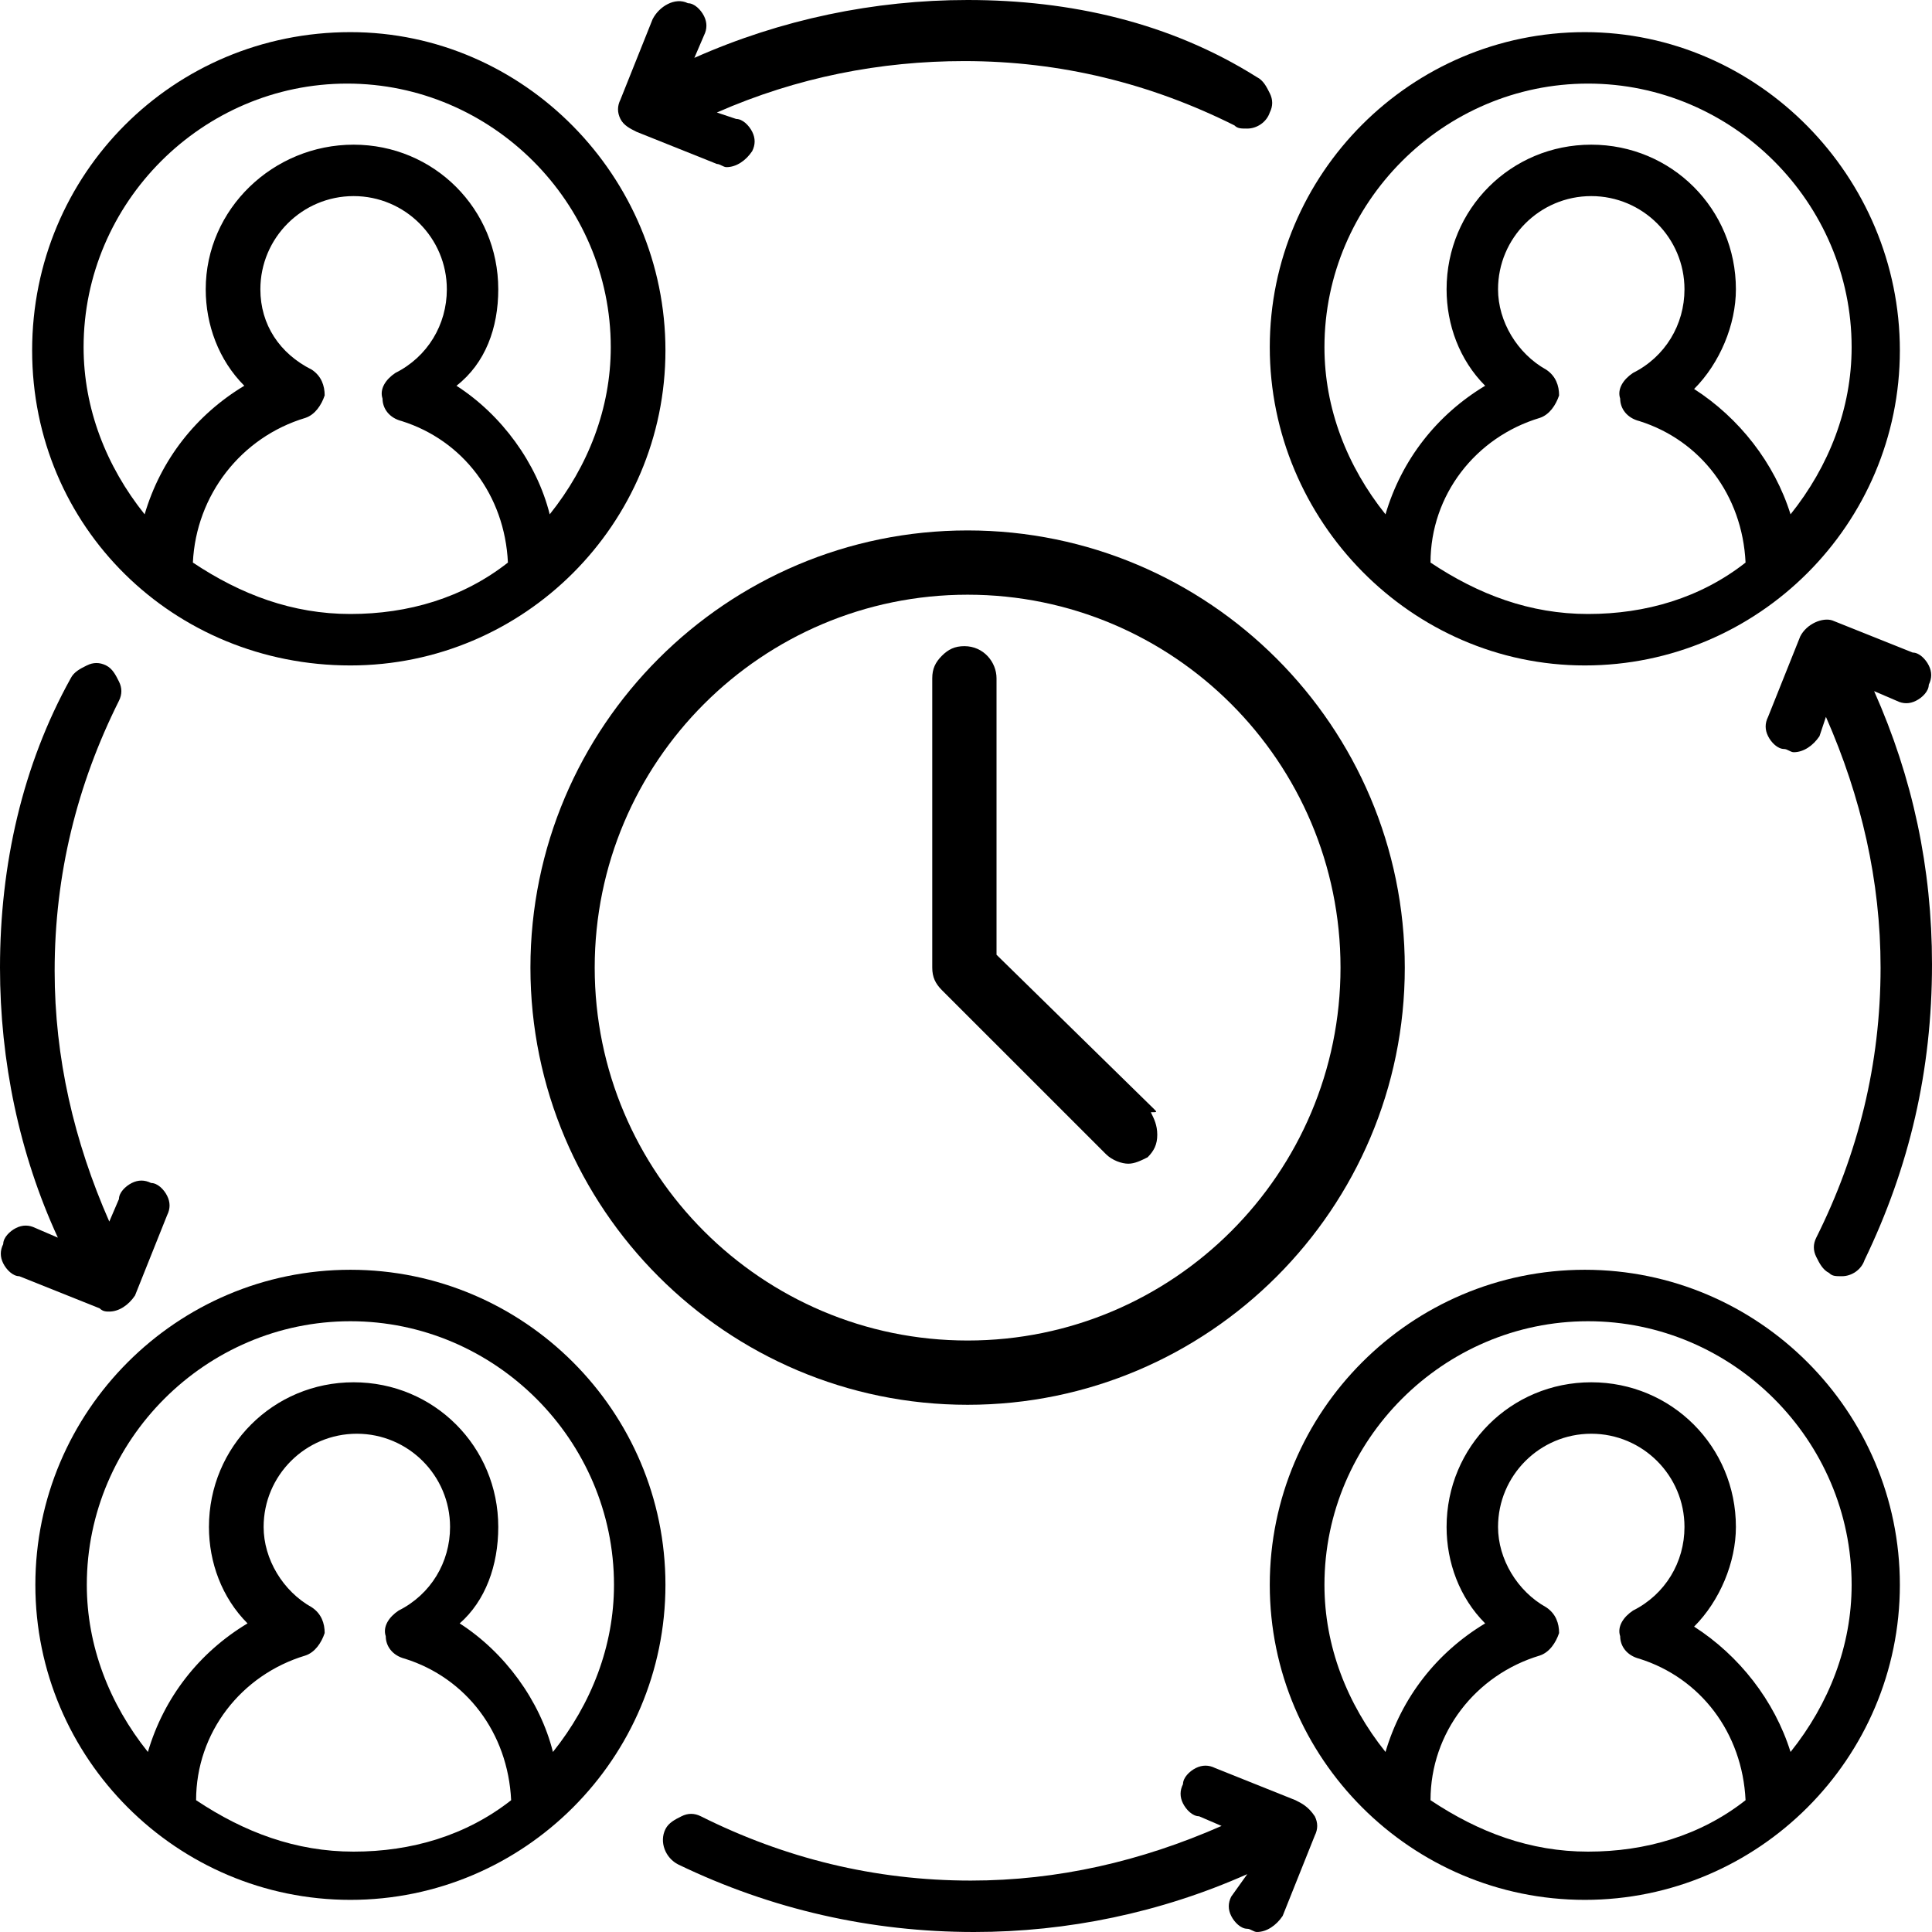 <svg width="60" height="60" viewBox="0 0 60 60" fill="none" xmlns="http://www.w3.org/2000/svg">
<path d="M49.218 20.666C54.609 20.666 59.002 16.273 59.002 10.882C59.002 5.491 54.609 0.998 49.218 0.998C43.827 0.998 39.434 5.391 39.434 10.782C39.434 16.173 43.827 20.666 49.218 20.666ZM47.82 12.978C48.12 12.879 48.319 12.579 48.419 12.28C48.419 11.98 48.319 11.681 48.02 11.481C47.121 10.982 46.523 9.983 46.523 8.985C46.523 7.388 47.82 6.09 49.418 6.09C51.015 6.09 52.313 7.388 52.313 8.985C52.313 10.083 51.714 11.082 50.715 11.581C50.416 11.78 50.216 12.08 50.316 12.379C50.316 12.679 50.516 12.978 50.915 13.078C52.812 13.677 54.11 15.374 54.21 17.471C52.812 18.569 51.115 19.068 49.318 19.068C47.521 19.068 45.923 18.469 44.426 17.471C44.426 15.374 45.824 13.577 47.82 12.978ZM52.612 12.08C53.411 11.281 53.91 10.083 53.91 8.985C53.91 6.489 51.913 4.493 49.418 4.493C46.922 4.493 44.925 6.489 44.925 8.985C44.925 10.083 45.325 11.181 46.123 11.98C44.626 12.879 43.528 14.276 43.028 15.973C41.83 14.476 41.132 12.679 41.132 10.782C41.132 6.29 44.825 2.596 49.318 2.596C53.81 2.596 57.504 6.29 57.504 10.782C57.504 12.679 56.805 14.476 55.607 15.973C55.108 14.376 54.01 12.978 52.612 12.08Z" fill="black"/>
<path d="M10.882 20.666C16.273 20.666 20.666 16.273 20.666 10.882C20.666 5.491 16.273 0.998 10.882 0.998C5.391 0.998 0.998 5.391 0.998 10.882C0.998 16.373 5.391 20.666 10.882 20.666ZM9.484 12.978C9.784 12.879 9.983 12.579 10.083 12.28C10.083 11.98 9.983 11.681 9.684 11.481C8.685 10.982 8.086 10.083 8.086 8.985C8.086 7.388 9.384 6.09 10.982 6.09C12.579 6.09 13.877 7.388 13.877 8.985C13.877 10.083 13.278 11.082 12.28 11.581C11.98 11.78 11.78 12.08 11.88 12.379C11.88 12.679 12.08 12.978 12.479 13.078C14.376 13.677 15.674 15.374 15.774 17.471C14.376 18.569 12.679 19.068 10.882 19.068C9.085 19.068 7.487 18.469 5.99 17.471C6.09 15.374 7.487 13.577 9.484 12.978ZM15.474 8.985C15.474 6.489 13.477 4.493 10.982 4.493C8.486 4.493 6.389 6.489 6.389 8.985C6.389 10.083 6.789 11.181 7.587 11.98C6.09 12.879 4.992 14.276 4.492 15.973C3.294 14.476 2.596 12.679 2.596 10.782C2.596 6.29 6.289 2.596 10.782 2.596C15.274 2.596 18.968 6.29 18.968 10.782C18.968 12.679 18.27 14.476 17.072 15.973C16.672 14.376 15.574 12.879 14.176 11.98C15.075 11.281 15.474 10.183 15.474 8.985Z" fill="black"/>
<path d="M49.218 39.434C43.827 39.434 39.434 43.827 39.434 49.218C39.434 54.609 43.827 59.002 49.218 59.002C54.609 59.002 59.002 54.609 59.002 49.218C59.002 43.827 54.609 39.434 49.218 39.434ZM47.82 51.414C48.12 51.315 48.319 51.015 48.419 50.715C48.419 50.416 48.319 50.117 48.02 49.917C47.121 49.418 46.523 48.419 46.523 47.421C46.523 45.824 47.82 44.526 49.418 44.526C51.015 44.526 52.313 45.824 52.313 47.421C52.313 48.519 51.714 49.517 50.715 50.017C50.416 50.216 50.216 50.516 50.316 50.815C50.316 51.115 50.516 51.414 50.915 51.514C52.812 52.113 54.11 53.81 54.21 55.907C52.812 57.005 51.115 57.504 49.318 57.504C47.521 57.504 45.923 56.905 44.426 55.907C44.426 53.81 45.824 52.013 47.82 51.414ZM52.612 50.516C53.411 49.717 53.91 48.519 53.91 47.421C53.91 44.925 51.913 42.928 49.418 42.928C46.922 42.928 44.925 44.925 44.925 47.421C44.925 48.519 45.325 49.617 46.123 50.416C44.626 51.315 43.528 52.712 43.028 54.409C41.83 52.912 41.132 51.115 41.132 49.218C41.132 44.725 44.825 41.032 49.318 41.032C53.81 41.032 57.504 44.725 57.504 49.218C57.504 51.115 56.805 52.912 55.607 54.409C55.108 52.812 54.01 51.414 52.612 50.516Z" fill="black"/>
<path d="M10.882 39.434C5.491 39.434 1.098 43.827 1.098 49.218C1.098 54.609 5.491 59.002 10.882 59.002C16.273 59.002 20.666 54.609 20.666 49.218C20.666 43.827 16.273 39.434 10.882 39.434ZM9.484 51.414C9.784 51.315 9.984 51.015 10.083 50.715C10.083 50.416 9.984 50.117 9.684 49.917C8.786 49.418 8.187 48.419 8.187 47.421C8.187 45.824 9.484 44.526 11.082 44.526C12.679 44.526 13.977 45.824 13.977 47.421C13.977 48.519 13.378 49.517 12.38 50.017C12.08 50.216 11.88 50.516 11.98 50.815C11.98 51.115 12.18 51.414 12.579 51.514C14.476 52.113 15.774 53.81 15.874 55.907C14.476 57.005 12.779 57.504 10.982 57.504C9.185 57.504 7.588 56.905 6.09 55.907C6.09 53.81 7.488 52.013 9.484 51.414ZM15.474 47.421C15.474 44.925 13.478 42.928 10.982 42.928C8.486 42.928 6.489 44.925 6.489 47.421C6.489 48.519 6.889 49.617 7.687 50.416C6.19 51.315 5.092 52.712 4.593 54.409C3.395 52.912 2.696 51.115 2.696 49.218C2.696 44.725 6.39 41.032 10.882 41.032C15.375 41.032 19.068 44.725 19.068 49.218C19.068 51.115 18.37 52.912 17.172 54.409C16.772 52.812 15.674 51.315 14.276 50.416C15.075 49.717 15.474 48.619 15.474 47.421Z" fill="black"/>
<path d="M19.767 4.093L22.263 5.092C22.363 5.092 22.463 5.191 22.562 5.191C22.862 5.191 23.162 4.992 23.361 4.692C23.461 4.493 23.461 4.293 23.361 4.093C23.261 3.894 23.062 3.694 22.862 3.694L22.263 3.494C24.759 2.396 27.355 1.897 29.95 1.897C32.945 1.897 35.74 2.596 38.336 3.894C38.436 3.993 38.536 3.993 38.736 3.993C39.035 3.993 39.334 3.794 39.434 3.494C39.534 3.295 39.534 3.095 39.434 2.895C39.334 2.696 39.235 2.496 39.035 2.396C36.34 0.699 33.245 0 30.05 0C27.155 0 24.26 0.599 21.564 1.797L21.864 1.098C21.963 0.899 21.963 0.699 21.864 0.499C21.764 0.3 21.564 0.1 21.364 0.1C20.965 -0.1 20.466 0.2 20.266 0.599L19.268 3.095C19.168 3.295 19.168 3.494 19.268 3.694C19.368 3.894 19.567 3.993 19.767 4.093Z" fill="black"/>
<path d="M3.394 40.732C3.694 40.732 3.993 40.532 4.193 40.233L5.191 37.737C5.291 37.538 5.291 37.338 5.191 37.138C5.092 36.938 4.892 36.739 4.692 36.739C4.493 36.639 4.293 36.639 4.093 36.739C3.894 36.839 3.694 37.038 3.694 37.238L3.394 37.937C2.296 35.441 1.697 32.845 1.697 30.15C1.697 27.155 2.396 24.359 3.694 21.764C3.794 21.564 3.794 21.364 3.694 21.165C3.594 20.965 3.494 20.765 3.295 20.666C3.095 20.566 2.895 20.566 2.696 20.666C2.496 20.765 2.296 20.865 2.196 21.065C0.699 23.76 0 26.855 0 30.05C0 32.945 0.599 35.84 1.797 38.436L1.098 38.136C0.899 38.037 0.699 38.037 0.499 38.136C0.3 38.236 0.1 38.436 0.1 38.636C0 38.835 0 39.035 0.1 39.235C0.2 39.434 0.399 39.634 0.599 39.634L3.095 40.632C3.195 40.732 3.295 40.732 3.394 40.732Z" fill="black"/>
<path d="M40.233 55.907L37.737 54.908C37.537 54.809 37.338 54.809 37.138 54.908C36.938 55.008 36.739 55.208 36.739 55.408C36.639 55.607 36.639 55.807 36.739 56.007C36.839 56.206 37.038 56.406 37.238 56.406L37.937 56.706C35.441 57.804 32.845 58.403 30.15 58.403C27.155 58.403 24.359 57.704 21.764 56.406C21.564 56.306 21.364 56.306 21.165 56.406C20.965 56.506 20.765 56.606 20.666 56.805C20.466 57.205 20.666 57.704 21.065 57.904C23.96 59.301 27.055 60 30.25 60C33.145 60 36.04 59.401 38.735 58.203L38.236 58.902C38.136 59.102 38.136 59.301 38.236 59.501C38.336 59.7 38.536 59.9 38.735 59.9C38.835 59.9 38.935 60 39.035 60C39.334 60 39.634 59.8 39.834 59.501L40.832 57.005C40.932 56.805 40.932 56.606 40.832 56.406C40.632 56.106 40.432 56.007 40.233 55.907Z" fill="black"/>
<path d="M55.907 19.767L54.909 22.263C54.809 22.463 54.809 22.662 54.909 22.862C55.008 23.062 55.208 23.261 55.408 23.261C55.508 23.261 55.607 23.361 55.707 23.361C56.007 23.361 56.306 23.161 56.506 22.862L56.706 22.263C57.804 24.759 58.403 27.355 58.403 30.05C58.403 33.045 57.704 35.84 56.406 38.436C56.306 38.636 56.306 38.835 56.406 39.035C56.506 39.235 56.606 39.434 56.806 39.534C56.905 39.634 57.005 39.634 57.205 39.634C57.504 39.634 57.804 39.434 57.904 39.135C59.301 36.24 60 33.245 60 29.95C60 26.955 59.401 24.16 58.203 21.464L58.902 21.764C59.102 21.864 59.301 21.864 59.501 21.764C59.701 21.664 59.9 21.464 59.9 21.265C60 21.065 60 20.865 59.9 20.666C59.8 20.466 59.601 20.266 59.401 20.266L56.905 19.268C56.606 19.168 56.107 19.368 55.907 19.767Z" fill="black"/>
<path d="M30.05 16.473C22.562 16.473 16.473 22.562 16.473 30.05C16.473 37.537 22.562 43.627 30.05 43.627C37.538 43.627 43.627 37.537 43.627 30.05C43.627 22.562 37.538 16.473 30.05 16.473ZM41.631 30.05C41.631 36.439 36.439 41.631 30.05 41.631C23.661 41.631 18.469 36.439 18.469 30.05C18.469 23.661 23.661 18.469 30.05 18.469C36.439 18.469 41.631 23.661 41.631 30.05Z" fill="black"/>
<path d="M35.84 34.443L30.948 29.651V21.065C30.948 20.566 30.549 20.067 29.95 20.067C29.651 20.067 29.451 20.166 29.251 20.366C29.052 20.566 28.952 20.765 28.952 21.065V30.05C28.952 30.349 29.052 30.549 29.251 30.749L34.343 35.84C34.542 36.04 34.842 36.14 35.041 36.14C35.241 36.14 35.441 36.04 35.641 35.94C35.84 35.74 35.94 35.541 35.94 35.241C35.94 34.942 35.84 34.742 35.74 34.542C35.94 34.542 35.94 34.542 35.84 34.443Z" fill="black"/>
</svg>
